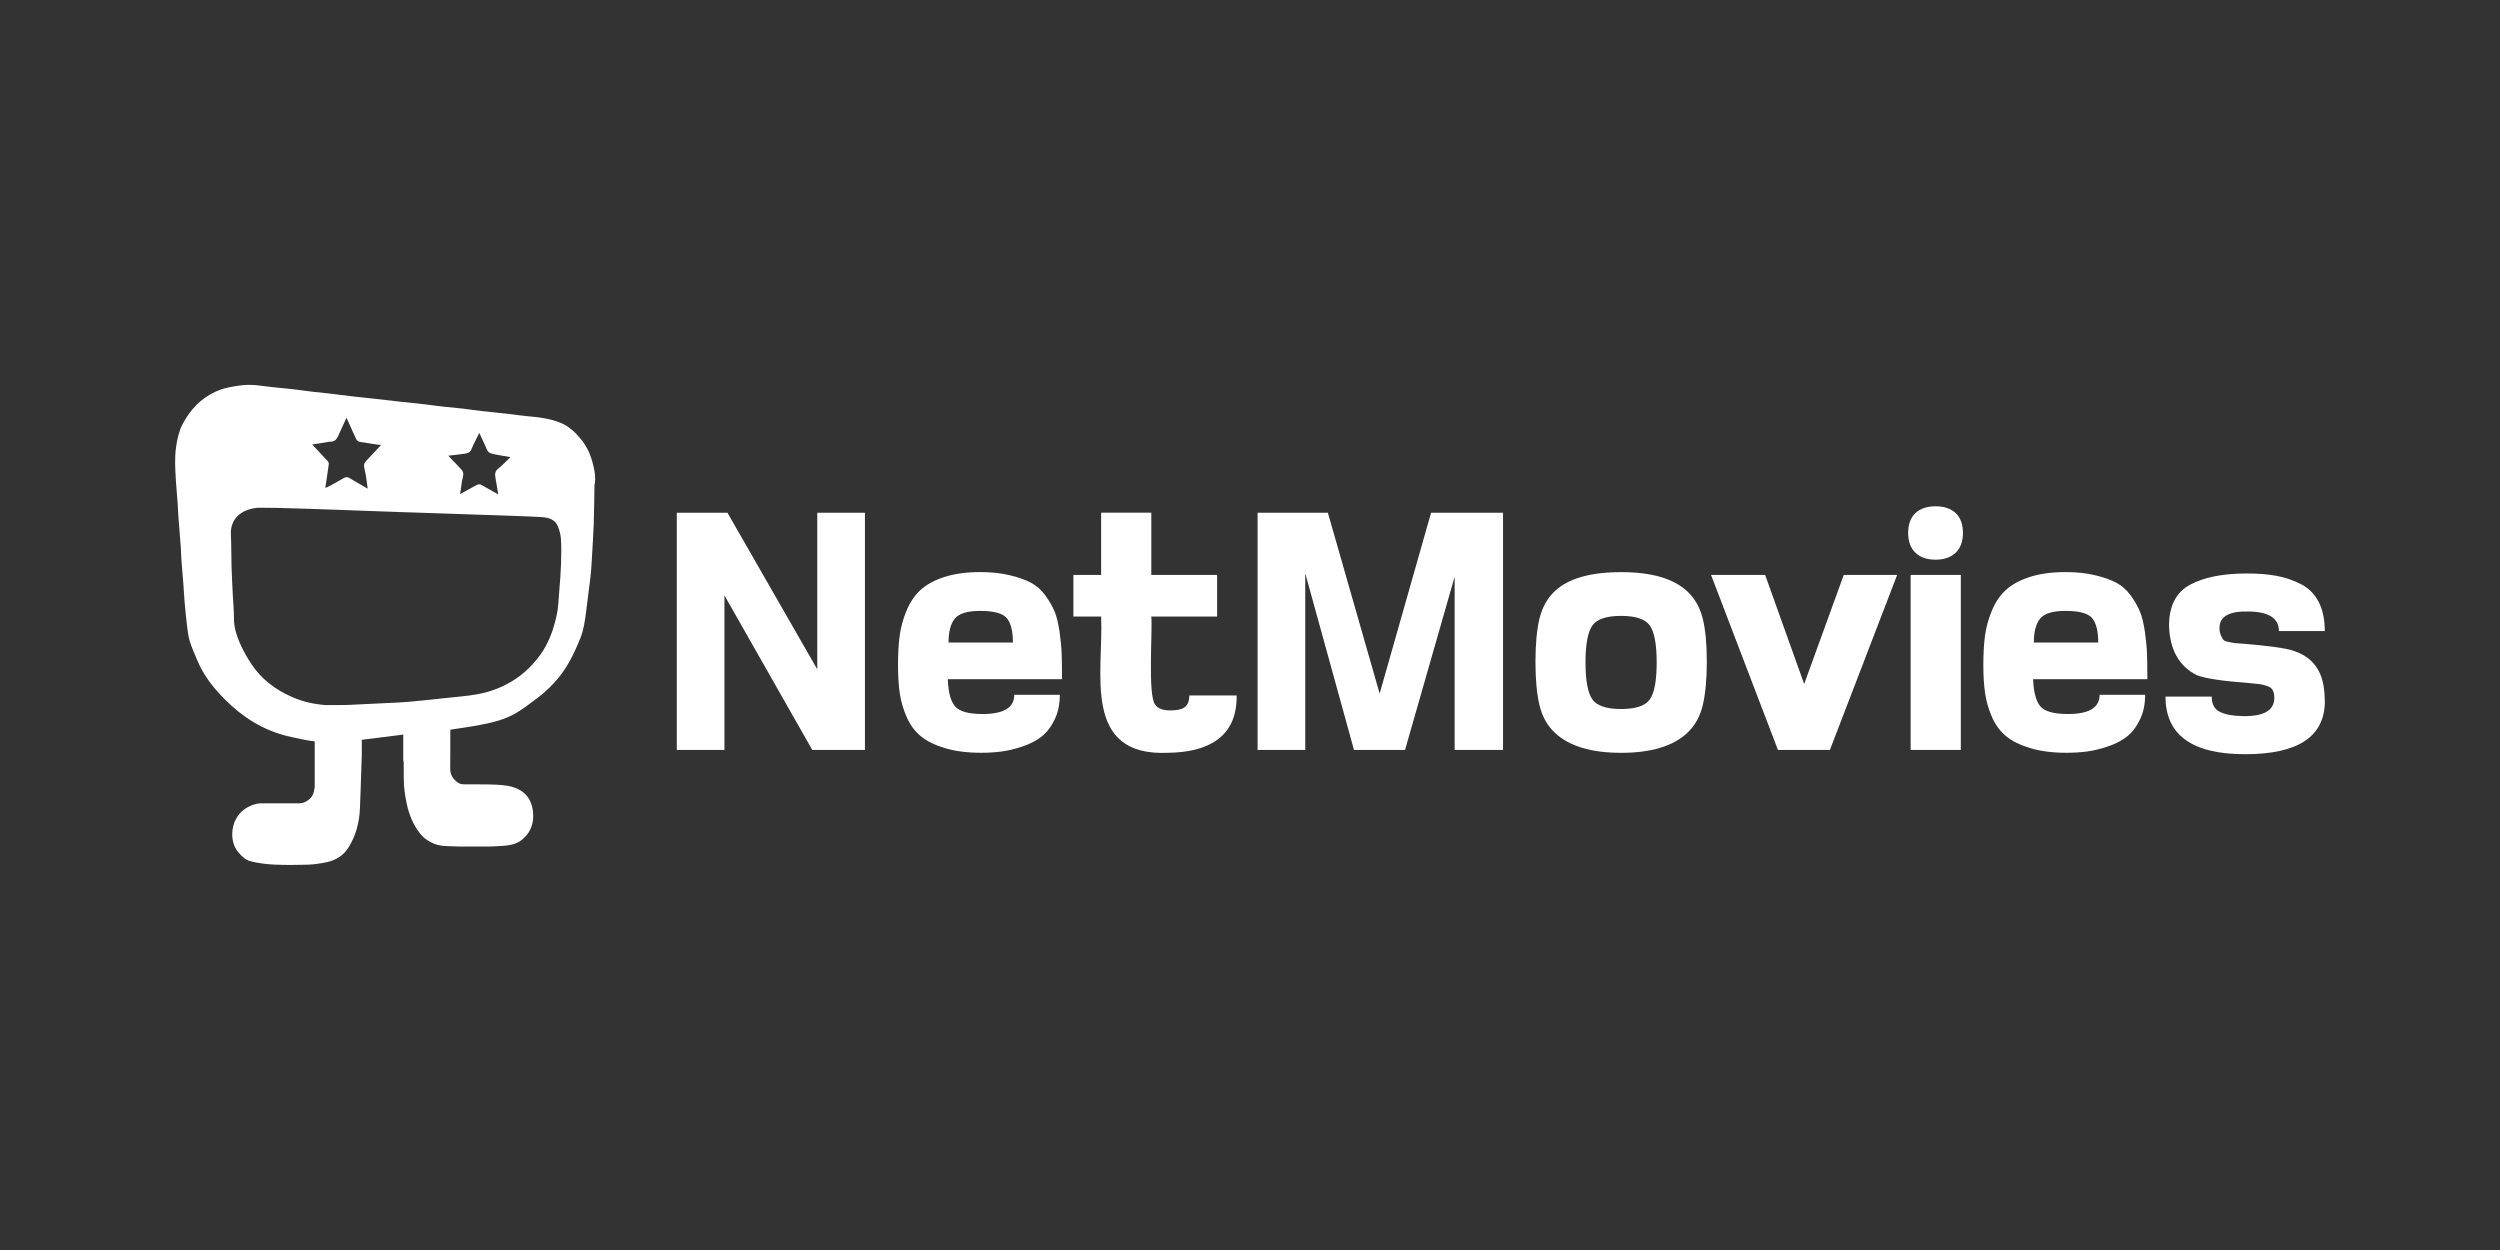 <?xml version="1.0" encoding="utf-8"?>
<svg xmlns="http://www.w3.org/2000/svg" id="Capa_1" data-name="Capa 1" viewBox="0 0 576 288">
  <rect x="0" y="0" width="576" height="288" fill="#333333" stroke="none"/>
  <defs>
    <style>
      .cls-1 {
        fill: #fff;
        stroke-width: 0px;
      }
    </style>
  </defs>
  <path class="cls-1" d="M136.41,106.19c-.5-1.88-1.41-3.63-2.68-5.15-1.21-1.45-2.57-2.74-4.32-3.51-2.58-1.13-5.34-1.41-8.1-1.66-1.09-.1-2.17-.27-3.25-.4-1.39-.16-2.79-.31-4.18-.46-.99-.11-1.99-.19-2.98-.31-1.46-.18-2.91-.4-4.37-.57-1.48-.17-2.97-.28-4.45-.45-1.93-.22-3.86-.48-5.8-.71-1.42-.16-2.84-.28-4.25-.44-2.03-.22-4.06-.47-6.09-.7-1.44-.16-2.88-.29-4.32-.46-1.88-.22-3.76-.47-5.65-.69-1.39-.16-2.78-.28-4.17-.45-1.51-.18-3.01-.41-4.52-.58-1.46-.17-2.93-.28-4.4-.44-2.4-.27-4.78-.75-7.23-.44-2.06.26-4.07.6-5.97,1.46-3.46,1.58-5.89,4.2-7.62,7.51-.84,1.6-1.21,3.35-1.48,5.15-.38,2.54-.22,5.05-.07,7.58.1,1.83.29,3.65.42,5.48.07.93.08,1.86.15,2.79.18,2.44.39,4.88.57,7.33.08,1.1.09,2.2.17,3.3.12,1.61.28,3.22.4,4.83.11,1.45.18,2.91.3,4.36.16,1.87.34,3.73.57,5.59.15,1.21.28,2.45.64,3.61.49,1.55,1.16,3.05,1.8,4.55,1.17,2.73,2.85,5.14,4.83,7.31,3.89,4.29,8.43,7.68,14.01,9.46,1.97.63,4.03.98,6.05,1.42.7.15,1.42.22,2.09.32v10.66c-.03.1-.07.2-.1.3-.12,1.69-1.12,2.65-2.62,3.2-.24.03-.49.06-.73.1-3.03,0-6.05,0-9.08,0-.05,0-.1,0-.15.01-.28.05-.56.07-.84.14-3.57.9-5.47,3.73-5.48,7.01,0,1.47.39,2.88,1.37,4.09.81,1,1.78,1.85,2.97,2.14,1.72.41,3.5.65,5.26.73,2.62.12,5.24.1,7.86.02,1.44-.05,2.88-.28,4.29-.57,2.12-.44,3.89-1.55,5.04-3.4,1.72-2.77,2.52-5.83,2.63-9.08.04-1.22.09-2.44.14-3.66.1-2.8.2-5.6.28-8.39.03-1.24,0-2.48,0-3.67,3.22-.4,6.32-.79,9.56-1.2v5.87c.03.15.06.3.1.45,0,1.26.03,2.51.02,3.77-.02,1.99.27,3.93.69,5.88.54,2.53,1.49,4.85,3.1,6.87.88,1.11,2.06,1.88,3.36,2.37,1.79.66,3.7.45,5.57.58,2.31,0,4.62,0,6.94,0,.63,0,1.26-.05,1.89-.08-.04-.01-.09-.03-.13-.05.04.02.09.04.13.05.81-.06,1.62-.06,2.43-.18,1.32-.18,2.53-.63,3.55-1.55,1.95-1.75,2.53-3.99,2.21-6.45-.27-2.12-1.28-3.9-3.29-4.92-1.62-.82-3.42-.98-5.19-1.07-2.45-.12-4.91-.04-7.36-.08-.42,0-.9-.07-1.24-.28-1.24-.78-1.99-1.85-1.96-3.42.05-2.81.01-5.63.02-8.44,0-.19.02-.37.03-.45,2.31-.36,4.56-.66,6.79-1.09,2.97-.56,5.91-1.26,8.53-2.86,1.56-.95,3.03-2.08,4.5-3.18,3.02-2.27,5.58-4.98,7.44-8.28.98-1.74,1.83-3.58,2.58-5.43.88-2.15,1.19-4.45,1.47-6.75.31-2.56.67-5.12.97-7.68.15-1.32.22-2.66.3-3.99.16-2.74.34-5.48.44-8.22.1-2.83.11-5.66.16-8.49,0-.1-.01-.2,0-.29.43-1.95-.05-3.84-.53-5.68ZM107,104.54c.65-.1,1.29-.2,1.61-1.01.5-1.26,1.17-2.45,1.82-3.78.49,1.05.93,2.01,1.38,2.96.23.49.38,1.09.75,1.43.35.32.94.43,1.44.54,1.12.23,2.24.4,3.61.64-1.03.98-1.86,1.9-2.81,2.64-.89.69-.77,1.49-.6,2.39.21,1.12.37,2.25.59,3.55-1.39-.78-2.6-1.44-3.78-2.14-.52-.3-.93-.18-1.41.1-1.11.64-2.25,1.24-3.58,1.96.15-1.07.25-1.93.39-2.78.09-.58.29-1.15.33-1.73.02-.33-.11-.76-.33-1.01-.81-.92-1.68-1.78-2.53-2.67-.16-.17-.31-.34-.59-.64,1.33-.16,2.52-.26,3.7-.45ZM75.59,101.81c.19-.03.38-.05.57-.05,1.12.02,1.52-.77,1.9-1.63.55-1.27,1.15-2.52,1.78-3.89.5,1.11.94,2.11,1.39,3.11.27.59.54,1.19.82,1.78.39.83,1.21.7,1.9.83,1.23.23,2.47.39,3.84.59-.99,1.05-1.88,2-2.78,2.95-1.34,1.39-1.3,1.37-.87,3.27.27,1.19.37,2.42.58,3.82-1.48-.86-2.83-1.62-4.15-2.42-.48-.29-.87-.32-1.38-.01-1.21.73-2.46,1.38-3.7,2.05-.16.09-.35.11-.54.18.28-1.85.56-3.64.8-5.43.03-.22-.07-.54-.22-.7-1.15-1.26-2.33-2.48-3.6-3.84,1.29-.21,2.48-.4,3.67-.59ZM129.27,129.88c-.08,2.17-.25,4.33-.43,6.49-.15,1.82-.19,3.67-.59,5.44-.74,3.29-1.83,6.45-3.89,9.23-1.6,2.15-3.44,3.98-5.66,5.45-2.64,1.74-5.55,2.89-8.65,3.45-2.47.45-4.99.63-7.5.9-2.72.3-5.44.59-8.17.84-1.76.16-3.53.22-5.3.31-3.01.15-6.01.29-9.02.43-.77.03-1.54.02-2.31.03-.92,0-1.84,0-2.76,0-2.61-.2-5.17-.76-7.56-1.8-3.87-1.68-7.21-4.13-9.55-7.71-1.05-1.61-2.02-3.32-2.75-5.09-.69-1.66-1.23-3.41-1.22-5.28,0-1.81-.18-3.62-.27-5.43-.1-2.17-.22-4.34-.29-6.52-.07-2.49-.03-4.99-.15-7.48-.15-2.99,1.61-4.95,4.1-5.74.82-.26,1.72-.42,2.58-.42,2.4-.01,4.79.07,7.19.13,1.43.03,2.87.08,4.3.13,2.75.09,5.5.19,8.25.29,1.39.05,2.77.1,4.16.15,2.68.1,5.35.2,8.03.29,1.43.05,2.87.1,4.3.14,2.89.1,5.79.19,8.68.29,1.34.05,2.68.1,4.02.14,2.92.1,5.84.19,8.75.29,2.36.09,4.73.17,7.09.3,1.62.09,3.19.46,3.89,2.15.39.94.65,1.99.71,3.01.11,1.85.08,3.72.01,5.57Z"/>
  <g>
    <path class="cls-1" d="M199.28,172.79h-12.13l-20.24-35.61v35.61h-10.98v-54.66h11.67l20.7,36.08v-36.08h10.98v54.66Z"/>
    <path class="cls-1" d="M284.92,160.25c.15,9.8-6.93,13.08-15.73,13.19-20.08.95-14.89-18.71-15.49-31.39h-6.39v-9.59h6.39v-14.34h11.56v14.34h15.16v9.59h-15.16c.33,2.84-.87,18.18.9,20.32.6.87,1.78,1.31,3.52,1.31,2.76-.05,4.31-.62,4.34-3.44h10.9Z"/>
    <path class="cls-1" d="M346.3,172.79h-11.15v-39.91l-11.43,39.91h-11.76l-11.23-40.71v40.71h-10.98v-54.66h16.19l11.93,41.67,11.85-41.67h16.58v54.66Z"/>
    <path class="cls-1" d="M392.31,142.51c.63,2.54.94,5.86.94,9.96s-.32,7.44-.94,10.04c-.63,2.6-1.82,4.71-3.56,6.35-3.28,3.06-8.36,4.59-15.24,4.59s-11.96-1.53-15.24-4.59c-1.75-1.64-2.94-3.76-3.56-6.35-.63-2.59-.94-5.94-.94-10.04s.31-7.43.94-10c.63-2.57,1.82-4.67,3.56-6.31,3.11-2.9,8.2-4.34,15.24-4.34s12.07,1.48,15.24,4.43c1.75,1.64,2.94,3.73,3.56,6.27ZM380.14,161.11c1.04-1.5,1.56-4.33,1.56-8.48s-.52-6.98-1.56-8.48c-1.04-1.5-3.25-2.25-6.64-2.25s-5.6.75-6.64,2.25c-1.04,1.5-1.56,4.33-1.56,8.48s.52,6.98,1.56,8.48c1.04,1.5,3.25,2.25,6.64,2.25s5.6-.75,6.64-2.25Z"/>
    <path class="cls-1" d="M437.1,132.47l-15.49,40.32h-11.97l-15.41-40.32h12.46l8.99,25.12,9.12-25.12h12.29Z"/>
    <path class="cls-1" d="M452.26,122.8c0,1.97-.56,3.48-1.68,4.55-1.12,1.07-2.66,1.6-4.63,1.6s-3.51-.53-4.63-1.6c-1.12-1.07-1.68-2.58-1.68-4.55s.56-3.55,1.68-4.59c1.12-1.04,2.66-1.56,4.63-1.56s3.51.52,4.63,1.56c1.12,1.04,1.68,2.57,1.68,4.59ZM451.77,172.79h-11.56v-40.32h11.56v40.32Z"/>
    <path class="cls-1" d="M494.74,156.48h-26.31c.11,3.01.67,5.1,1.68,6.27,1.01,1.18,3.13,1.76,6.35,1.76,4.86,0,7.29-1.48,7.29-4.43h10.49c0,2.19-.41,4.11-1.23,5.78-.82,1.67-1.83,2.96-3.03,3.89-1.2.93-2.66,1.68-4.38,2.25-1.72.57-3.32.96-4.79,1.15-1.48.19-3.03.29-4.67.29-3.22,0-6.01-.36-8.36-1.07-2.35-.71-4.21-1.62-5.57-2.75-1.37-1.12-2.45-2.58-3.24-4.38-.79-1.8-1.33-3.63-1.6-5.49-.27-1.86-.41-4.02-.41-6.47s.12-4.81.37-6.72c.25-1.91.76-3.84,1.56-5.78.79-1.94,1.86-3.54,3.2-4.79,1.34-1.26,3.17-2.27,5.49-3.03,2.32-.76,5.09-1.15,8.32-1.15,2.51,0,4.75.23,6.72.7,1.97.46,3.61,1.04,4.92,1.72,1.31.68,2.43,1.67,3.36,2.95.93,1.28,1.64,2.51,2.13,3.69.49,1.18.87,2.73,1.15,4.67.27,1.94.44,3.66.49,5.16.05,1.5.08,3.43.08,5.78ZM483.43,148.04c0-2.62-.46-4.49-1.39-5.61-.93-1.12-2.98-1.68-6.15-1.68-2.95,0-4.9.6-5.86,1.8-.96,1.2-1.43,3.03-1.43,5.49h14.83Z"/>
    <path class="cls-1" d="M535.65,161.48c0,8.2-6.12,12.29-18.36,12.29s-18.36-4.43-18.36-13.28h10.65c0,1.69.6,2.86,1.8,3.48,1.2.63,2.95.97,5.24,1.02,4.92.11,7.38-1.28,7.38-4.18,0-.77-.12-1.37-.37-1.81-.25-.44-.71-.77-1.39-.99-.68-.22-1.26-.35-1.72-.4-.46-.05-1.3-.13-2.5-.25-5.96-.44-9.92-1.04-11.88-1.8-4.1-2.08-6.23-5.87-6.39-11.39,0-4.53,1.6-7.68,4.79-9.42,3.2-1.75,7.58-2.62,13.15-2.62,2.57,0,4.82.18,6.76.53,1.94.36,3.81.98,5.61,1.88,1.8.9,3.18,2.27,4.14,4.1.96,1.83,1.43,4.08,1.43,6.76h-10.57c0-2.9-2.24-4.4-6.72-4.51-4.64-.16-6.97,1.09-6.97,3.77,0,.66.1,1.22.31,1.67.21.45.39.8.55,1.04s.59.42,1.3.55c.71.13,1.17.21,1.39.25.22.04.84.08,1.85.14,5.95.48,9.81,1.02,11.56,1.6,4.04,1.28,6.39,4.04,7.05,8.26.16,1.02.25,2.11.25,3.29Z"/>
    <path class="cls-1" d="M244.68,156.48h-26.31c.11,3.01.67,5.1,1.68,6.27,1.01,1.18,3.13,1.76,6.35,1.76,4.86,0,7.29-1.48,7.29-4.43h10.49c0,2.19-.41,4.11-1.23,5.78-.82,1.67-1.83,2.96-3.03,3.89-1.2.93-2.66,1.68-4.38,2.25-1.72.57-3.32.96-4.79,1.15-1.48.19-3.03.29-4.67.29-3.22,0-6.01-.36-8.36-1.07-2.35-.71-4.21-1.62-5.57-2.75-1.37-1.12-2.45-2.58-3.24-4.38-.79-1.8-1.33-3.63-1.6-5.49-.27-1.86-.41-4.02-.41-6.47s.12-4.81.37-6.72c.25-1.91.76-3.84,1.56-5.78.79-1.94,1.86-3.54,3.2-4.79,1.34-1.26,3.17-2.27,5.49-3.03,2.32-.76,5.09-1.15,8.32-1.15,2.51,0,4.75.23,6.72.7,1.97.46,3.61,1.04,4.92,1.72,1.31.68,2.43,1.67,3.36,2.95.93,1.28,1.64,2.51,2.13,3.69.49,1.18.87,2.73,1.15,4.67.27,1.94.44,3.66.49,5.16.05,1.5.08,3.43.08,5.78ZM233.37,148.04c0-2.62-.46-4.49-1.39-5.61-.93-1.12-2.98-1.68-6.15-1.68-2.95,0-4.9.6-5.86,1.8-.96,1.2-1.43,3.03-1.43,5.49h14.83Z"/>
  </g>
</svg>